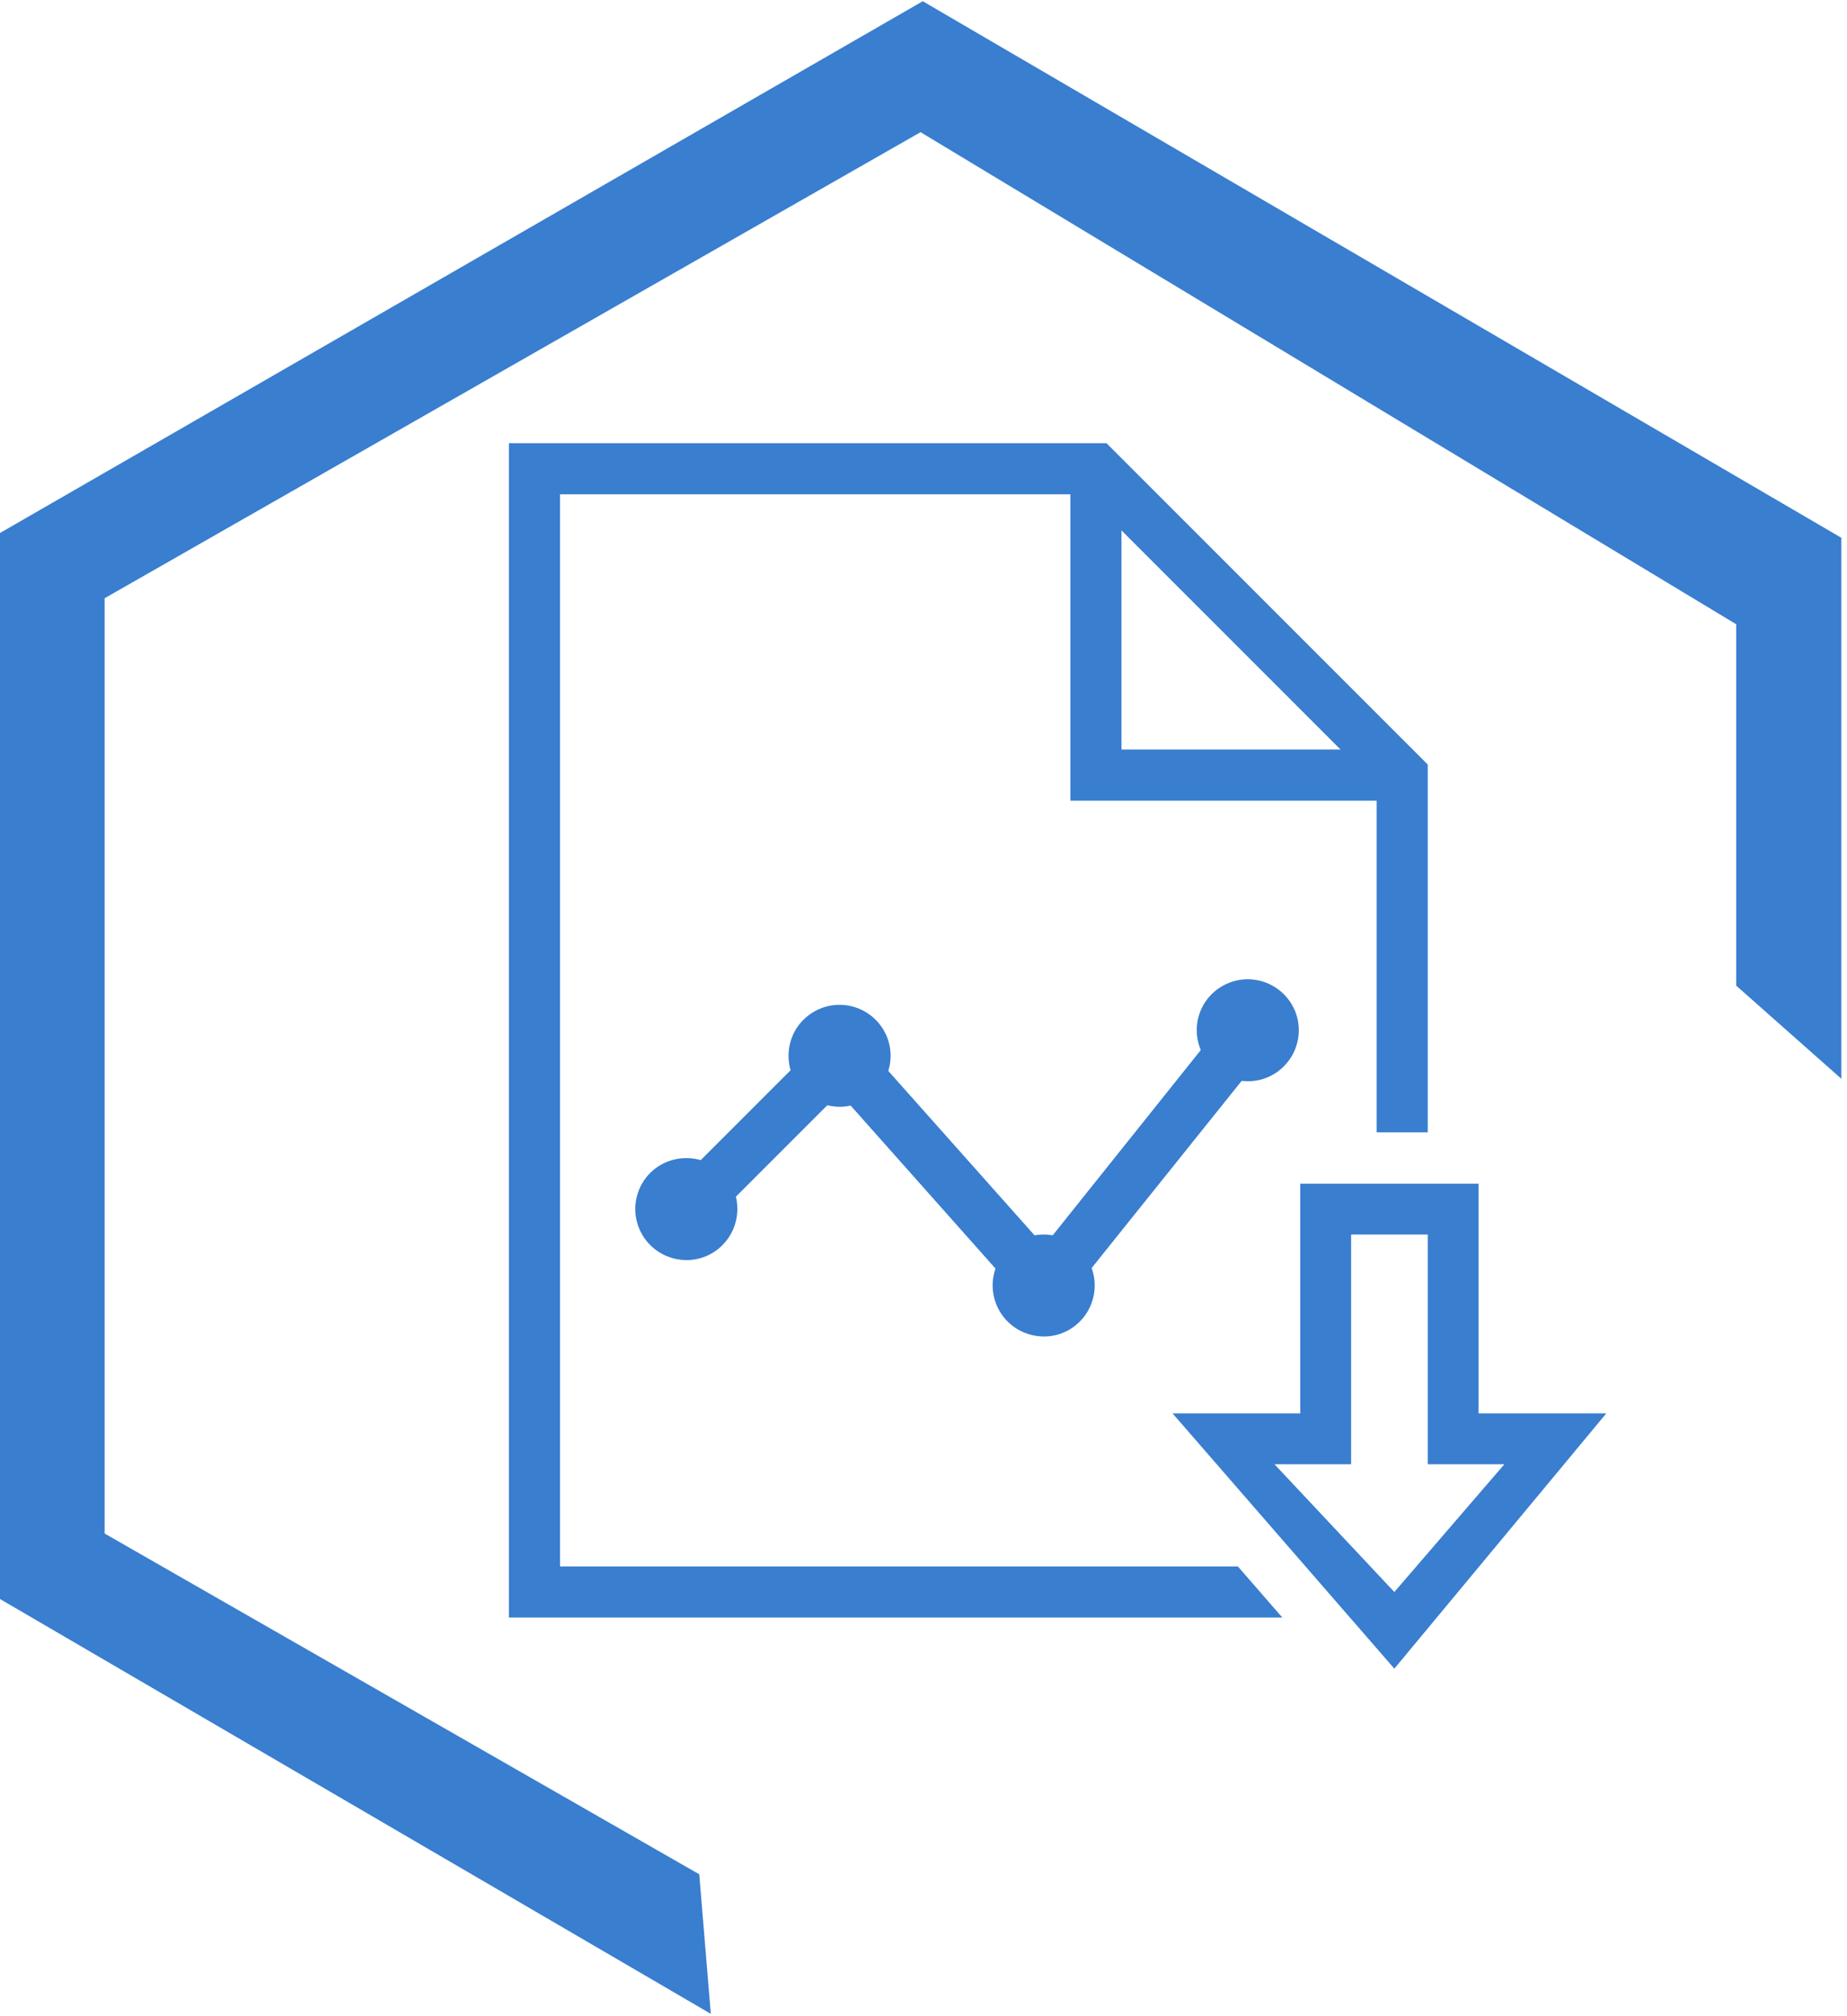 <?xml version="1.0" encoding="utf-8"?>
<!-- Generator: Adobe Illustrator 22.1.0, SVG Export Plug-In . SVG Version: 6.00 Build 0)  -->
<svg version="1.1" id="图层_1" xmlns="http://www.w3.org/2000/svg" xmlns:xlink="http://www.w3.org/1999/xlink" x="0px" y="0px"
	 viewBox="0 0 752 820.7" style="enable-background:new 0 0 752 820.7;" xml:space="preserve">
<style type="text/css">
	.st0{fill:#397ECF;}
</style>
<polyline class="st0" points="42.6,624.2 42.6,243.5 374.8,53.8 706.9,254.1 706.9,401.2 749.7,439.1 749.7,218.9 375.7,0.5 
	-0.1,217 -0.1,650.8 289.4,819.7 284.7,762.9 "/>
<g>
	<path class="st0" d="M425.8,539.4l-84-94.5l-54.5,54.5c-2.6,2.6-6.5,3.7-10,2.7c-3.6-1-6.4-3.8-7.3-7.3c-1-3.6,0.1-7.4,2.7-10
		l70.1-70.1l82.3,92.5l75.4-94.3c3.6-4.4,10.1-5.1,14.6-1.6c4.5,3.6,5.2,10.1,1.7,14.6L425.8,539.4z M560.5,325.9H435.8V201.2
		c0-5.7,4.7-10.4,10.4-10.4c5.7,0,10.4,4.7,10.4,10.4v103.9h103.9c3.7,0,7.1,2,9,5.2s1.9,7.2,0,10.4S564.2,325.9,560.5,325.9
		L560.5,325.9z"/>
	<path class="st0" d="M508.5,398.6c-7.5-0.2-14.6,3.8-18.4,10.2c-3.8,6.5-3.8,14.5,0,21s10.8,10.4,18.4,10.3
		c11.3-0.2,20.3-9.5,20.3-20.8C528.8,408.1,519.8,398.9,508.5,398.6L508.5,398.6z M425.4,502.5c-7.5-0.2-14.6,3.8-18.4,10.2
		c-3.8,6.5-3.8,14.5,0,21s10.8,10.4,18.4,10.3c11.3-0.2,20.3-9.5,20.3-20.8C445.7,512,436.7,502.8,425.4,502.5L425.4,502.5z
		 M279.9,471.4c-7.5-0.2-14.6,3.7-18.4,10.2s-3.8,14.5,0,21s10.8,10.4,18.4,10.3c11.3-0.2,20.3-9.5,20.3-20.8
		C300.3,480.9,291.2,471.6,279.9,471.4L279.9,471.4z M342.3,409c-7.5-0.2-14.6,3.8-18.4,10.2c-3.8,6.5-3.8,14.6,0,21
		c3.8,6.5,10.8,10.4,18.4,10.3c11.3-0.3,20.3-9.5,20.3-20.8C362.6,418.5,353.6,409.3,342.3,409L342.3,409z"/>
	<polygon class="st0" points="504,637.6 228,637.6 228,201.2 441.9,201.2 560.5,319.8 560.5,460.9 581.3,460.9 581.3,311.2 
		450.5,180.4 207.2,180.4 207.2,658.4 522.1,658.4 	"/>
	<polygon class="st0" points="566.9,616.8 567,616.9 567.1,616.8 	"/>
	<path class="st0" d="M567.7,679.2l-90.3-103.9h52v-93.5H602v93.5h52L567.7,679.2z M518.9,596l48.8,52l44.8-52h-31.2v-93.5h-31.2
		V596H518.9z"/>
</g>
</svg>
